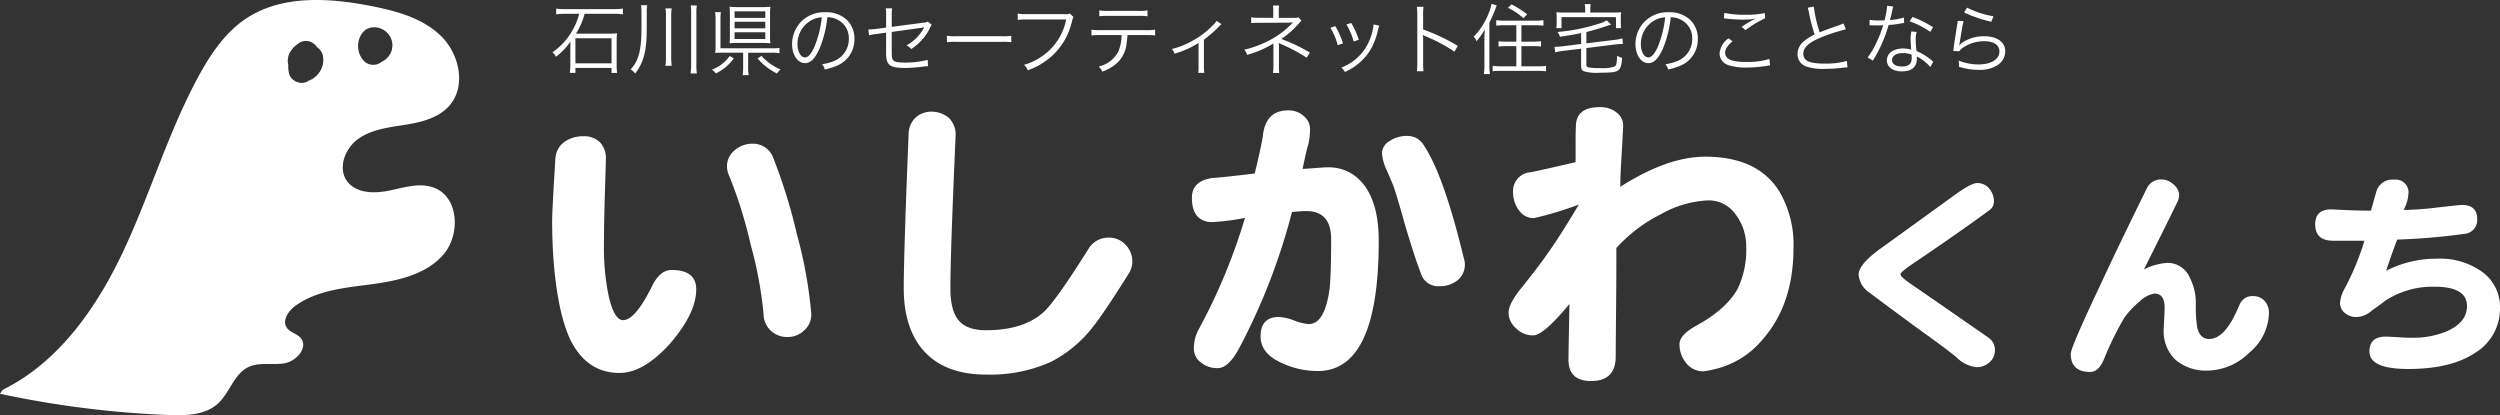 <svg xmlns="http://www.w3.org/2000/svg" width="416.961" height="69.252" viewBox="0 0 416.961 69.252">
  <rect x="0" y="0" width="416.961" height="69.252" fill="#333333" stroke="none"/>
  <g id="グループ_51" data-name="グループ 51" transform="translate(-556 115.252)">
    <path id="パス_179" data-name="パス 179" d="M48.708-7.992a3.448,3.448,0,0,1-1.134,2.97,3.931,3.931,0,0,1-2.808,1.134,3.958,3.958,0,0,1-2.754-1.026A3.809,3.809,0,0,1,40.77-7.722a66.845,66.845,0,0,0-2.16-11.61A74.8,74.8,0,0,0,35.1-30.618a3.98,3.98,0,0,1-.432-1.674,3.427,3.427,0,0,1,1.3-2.754,4.437,4.437,0,0,1,2.916-1.08,3.573,3.573,0,0,1,3.51,2.376,91.214,91.214,0,0,1,3.942,12.744A74.242,74.242,0,0,1,48.708-7.992Zm-19.17-3.834q0,3.888-4.212,8.856Q20.844,2.106,16.74,2.106q-5.4,0-8.154-5.454Q6.426-7.83,5.724-16.9q-.216-3.24-.216-6.372,0-1.62.54-10.368A3.685,3.685,0,0,1,7.506-36.4a5.4,5.4,0,0,1,3.24-.972A3.722,3.722,0,0,1,13.5-36.342a3.764,3.764,0,0,1,.972,2.7q0,.432-.162,5.562-.162,5.562-.162,8.8a39.13,39.13,0,0,0,.81,8.64Q15.876-6.7,17.334-6.7q2,0,4.752-5.508,1.35-2.862,3.348-2.862Q29.538-15.066,29.538-11.826Zm72.738-4.59a3.9,3.9,0,0,1-.594,1.944q-4.212,6.7-5.994,8.91A20.95,20.95,0,0,1,88.668.27a24.79,24.79,0,0,1-10.8,2.106Q70.686,2.376,67.122-2q-2.97-3.726-2.97-9.99,0-5.94.81-25.7a3.826,3.826,0,0,1,1.3-2.916,3.931,3.931,0,0,1,2.7-.864,4.508,4.508,0,0,1,2.7,1.026,3.894,3.894,0,0,1,1.134,3.078q-.864,19.494-.864,25.38,0,3.726,1.4,5.346,1.35,1.62,4.536,1.62,6.264,0,9.612-3.024,2.052-1.89,7.506-10.584a3.852,3.852,0,0,1,3.348-1.836,3.726,3.726,0,0,1,2.808,1.188A4,4,0,0,1,102.276-16.416Zm55.458.27a3.353,3.353,0,0,1-1.242,2.808,4.619,4.619,0,0,1-3.024.972,2.984,2.984,0,0,1-3.078-2.16q-1.026-2.646-2.646-8.1-1.458-5.238-2-6.642-.54-1.3-1.134-2.646a7.775,7.775,0,0,1-.7-2.646,2.444,2.444,0,0,1,1.242-2,5.205,5.205,0,0,1,3.132-.864,3.119,3.119,0,0,1,2.538,1.458q3.348,4.914,6.7,18.792A3.975,3.975,0,0,1,157.734-16.146Zm-14.364-3.78q0,21.708-10.152,21.708a14.014,14.014,0,0,1-6.156-1.4q-3.4-1.566-3.4-4.374,0-3.24,3.078-3.24a8.408,8.408,0,0,1,2.538.594,8.392,8.392,0,0,0,2.43.594q2.646,0,3.456-5.832.27-2.376.27-8.316,0-4.7-4.158-4.7a23.681,23.681,0,0,0-2.376.162,103.7,103.7,0,0,1-8.91,22.9Q118.26,1.3,116.532,1.3A4.242,4.242,0,0,1,113.67.324a2.812,2.812,0,0,1-1.134-2.268,6.668,6.668,0,0,1,.7-3.024,96.888,96.888,0,0,0,7.83-18.792,37.324,37.324,0,0,1-5.4.7,3.544,3.544,0,0,1-1.782-.378q-1.674-.864-1.674-3.672t3.4-3.294q2.214-.162,7.074-.756,1.188-4.86,1.4-6.588.54-3.942,4.212-3.942a3.741,3.741,0,0,1,2.592.972,2.825,2.825,0,0,1,1.026,2.376,14.189,14.189,0,0,1-.27,2.268q-.324.972-.972,4.158l3.024-.216q.648-.054,1.188-.054a7.192,7.192,0,0,1,5.508,2.322Q143.37-26.676,143.37-19.926Zm69.174,1.188q0,9.342-5.076,15.174a14.715,14.715,0,0,1-7.992,5.022,16.491,16.491,0,0,1-1.944.378A3.58,3.58,0,0,1,194.67.486,4.8,4.8,0,0,1,193.536-2.7q0-1.512,2.7-3.024,4.968-2.7,6.912-6.048a14.81,14.81,0,0,0,1.512-7.074,8.784,8.784,0,0,0-1.782-5.508,5.485,5.485,0,0,0-4.536-2.322,17.455,17.455,0,0,0-7.938,2.322,25.247,25.247,0,0,0-7.4,5.616q0,6.1-.054,10.8-.054,6.156-.054,7.29,0,4.1-4.1,4.1-3.78,0-3.78-3.564,0-1.134.162-9.288-4.32,5.238-6.048,5.238a3.9,3.9,0,0,1-2.862-1.188,3.43,3.43,0,0,1-1.242-2.592q0-1.512,2.16-4.158,3.078-3.834,4.428-5.832,1.944-2.7,5.13-8.046a58.685,58.685,0,0,1-7.506,2.268,2.97,2.97,0,0,1-2.43-1.242,4.874,4.874,0,0,1-1.026-3.024,3.138,3.138,0,0,1,2.97-3.4q2.16-.432,7.452-1.674v-3.618q0-1.188.054-2.43.054-3.132,4-3.132a4.319,4.319,0,0,1,2.808.918,2.711,2.711,0,0,1,1.08,2.214q0-.108-.216,4-.27,4.1-.27,6.156,7.884-5.022,14.148-5.022,8.748,0,12.366,5.778A17.446,17.446,0,0,1,212.544-18.738Zm33.59,17.18A2.53,2.53,0,0,1,245.26.3a3.111,3.111,0,0,1-2.242.836,5.416,5.416,0,0,1-3.192-1.558q-1.558-1.33-6.46-4.826-5.738-4.218-8.094-6a3.972,3.972,0,0,1-1.862-3.04q0-1.71,3.572-4.294,4.18-3,12.464-9.006,2.736-1.976,3.724-1.976a2.558,2.558,0,0,1,2.052.95,3.321,3.321,0,0,1,.76,2.128,1.736,1.736,0,0,1-.76,1.444q-5.168,3.8-13.11,9.158-1.71,1.178-1.71,1.558,0,.418,1.786,1.634,4.484,3.078,12.958,8.968A2.449,2.449,0,0,1,246.134-1.558Zm45.714-6.308a8.84,8.84,0,0,1-3.268,6.574,10.079,10.079,0,0,1-6.878,3,7.807,7.807,0,0,1-5.434-1.786,6.536,6.536,0,0,1-1.976-5.054q0-.228.076-1.672.076-1.482.076-1.976,0-2.356-1.71-2.356a4.73,4.73,0,0,0-2.508,1.368A13.223,13.223,0,0,0,267.68-7.03,50.028,50.028,0,0,0,264.374-.3q-.912,2.242-2.318,2.242-3.268,0-3.268-3.04,0-1.064,5.206-12.046,2.394-5.206,7.448-15.466a2.609,2.609,0,0,1,2.394-1.558,2.945,2.945,0,0,1,2.052.8,2.5,2.5,0,0,1,.988,1.748,2.947,2.947,0,0,1-.38,1.368q-1.406,2.926-5.51,11.1a9.944,9.944,0,0,1,3.914-1.1,4.017,4.017,0,0,1,3.762,2.508,9.252,9.252,0,0,1,.988,4.332,22.447,22.447,0,0,0,.228,3.914q.456,1.938,1.976,1.938,2.394,0,4.408-4.218.266-.57.76-1.672a2.263,2.263,0,0,1,2.242-1.254,2.472,2.472,0,0,1,1.862.8A3.03,3.03,0,0,1,291.848-7.866Zm38.532-.988a8.638,8.638,0,0,1-4.256,7.676Q322.1,1.444,315.066,1.444q-6.46,0-6.46-2.926,0-2.47,2.736-2.47.3,0,1.786.076,1.482.114,2.546.114a14.764,14.764,0,0,0,5.7-1.026q3.5-1.482,3.5-4.256,0-3.23-5.4-3.23a14.393,14.393,0,0,0-8.208,2.318q-1.14.874-2.28,1.672a4.076,4.076,0,0,1-2.47,1.064A2.985,2.985,0,0,1,304.5-7.9a2.122,2.122,0,0,1-.8-1.672,5.6,5.6,0,0,1,.722-2.318,43,43,0,0,0,3.344-8.056h-5.206q-3,0-3-2.736t3.23-2.47q3.458.19,6.08.19.076-.342.874-3.116a2.755,2.755,0,0,1,2.964-2.052A2.133,2.133,0,0,1,315.1-27.7a6.446,6.446,0,0,1-.8,2.622,53.356,53.356,0,0,0,5.7-.418q3.648-.418,4.028-.418,2.546,0,2.546,2.356a2.3,2.3,0,0,1-2.166,2.47,104.818,104.818,0,0,1-11.172.95q-.57,1.444-1.862,5.206a18.321,18.321,0,0,1,8.436-2.014,12.007,12.007,0,0,1,7.714,2.28A7.2,7.2,0,0,1,330.38-8.854Z" transform="translate(642.581 -55.156)" fill="#fff"/>
    <path id="パス_180" data-name="パス 180" d="M4.8-9.191A10.513,10.513,0,0,1,3.614-6.318,10.769,10.769,0,0,1,.338-2.769a2.107,2.107,0,0,1,.585.754A10.7,10.7,0,0,0,3.354-4.576c-.026.286-.026.624-.026,1V-.624A9.506,9.506,0,0,1,3.237.663h.936V-.156h6.019V.676h.936A9.365,9.365,0,0,1,11.05-.611V-4.667a10.066,10.066,0,0,1,.065-1.274,8.54,8.54,0,0,1-1.287.065H4.264A11.729,11.729,0,0,0,5.707-9.191h4.862A10.872,10.872,0,0,1,12.09-9.1v-.962a9.381,9.381,0,0,1-1.521.091H2.5a9.042,9.042,0,0,1-1.534-.091V-9.1a10.887,10.887,0,0,1,1.547-.091ZM4.173-5.109H10.2V-.923H4.173Zm11.9-4.329a5.439,5.439,0,0,1,.078-1.183h-1.04a7.356,7.356,0,0,1,.078,1.157V-6.9c0,3.744-.442,5.486-1.794,6.981a2.888,2.888,0,0,1,.741.689C15.587-1.118,16.068-3,16.068-6.864Zm3.12-.65a7.031,7.031,0,0,1,.078,1.222v6.877A10.288,10.288,0,0,1,19.188-.52h1.04a10.163,10.163,0,0,1-.078-1.469V-8.866a8.267,8.267,0,0,1,.078-1.222Zm4.2-.494a6.519,6.519,0,0,1,.078,1.261V-.858A11.974,11.974,0,0,1,23.387.767h1.04a10.134,10.134,0,0,1-.078-1.625V-9.321a6.439,6.439,0,0,1,.078-1.261ZM32.981-2.7h3.965a7.012,7.012,0,0,1,1.261.078V-3.5a8.561,8.561,0,0,1-1.274.065H28.366V-8.307a7.218,7.218,0,0,1,.065-1.157h-.962a6.049,6.049,0,0,1,.078,1.17v4.355a7.747,7.747,0,0,1-.065,1.274c.4-.026.767-.039,1.287-.039h3.38V-.26a6.958,6.958,0,0,1-.091,1.3h1.014a6.69,6.69,0,0,1-.091-1.3Zm3.653-6.448a7.418,7.418,0,0,1,.065-1.222,10.279,10.279,0,0,1-1.326.065H31.3a11.037,11.037,0,0,1-1.417-.065,10.454,10.454,0,0,1,.052,1.17v3.666a10.724,10.724,0,0,1-.052,1.261,13.04,13.04,0,0,1,1.339-.052h4.108a12.788,12.788,0,0,1,1.365.052A7.04,7.04,0,0,1,36.634-5.5Zm-5.915-.455h5.122v1.092H30.719Zm0,1.742h5.122V-6.76H30.719Zm0,1.755h5.122v1.118H30.719Zm-.806,3.939A5.743,5.743,0,0,1,28.639-.832a6.542,6.542,0,0,1-1.69.962,2.632,2.632,0,0,1,.637.624,7.75,7.75,0,0,0,3-2.509Zm4.641.429A10.249,10.249,0,0,0,37.791.767a3.012,3.012,0,0,1,.6-.676,7.649,7.649,0,0,1-1.43-.754,8.668,8.668,0,0,1-1.755-1.5ZM46.2-8.619a3.741,3.741,0,0,1,1.508.325,3.427,3.427,0,0,1,2.067,3.263,3.924,3.924,0,0,1-2.3,3.64,7.793,7.793,0,0,1-2.171.611,2.066,2.066,0,0,1,.455.871,10.057,10.057,0,0,0,1.976-.6,4.734,4.734,0,0,0,2.977-4.485,4.352,4.352,0,0,0-1.261-3.172,5.033,5.033,0,0,0-3.575-1.287,5.43,5.43,0,0,0-4.2,1.729,5.408,5.408,0,0,0-1.365,3.588c0,1.82.923,3.172,2.158,3.172.936,0,1.7-.78,2.457-2.5A19.487,19.487,0,0,0,46.2-8.619Zm-.936.013A17.856,17.856,0,0,1,44.083-3.8C43.524-2.522,43-1.911,42.458-1.911c-.7,0-1.248-.962-1.248-2.21a4.5,4.5,0,0,1,2.119-3.874A4.106,4.106,0,0,1,45.266-8.606ZM55.991-6.89l-1.651.221c-.442.052-.9.091-1.118.091h-.195l.117.975a8.324,8.324,0,0,1,1.274-.221l1.573-.221v3.133c0,1.326.091,1.729.481,2.145.416.429,1.17.611,2.652.611A23.154,23.154,0,0,0,62.205-.39c.351-.039.429-.052.78-.065L62.92-1.508a14.781,14.781,0,0,1-3.783.455c-1.066,0-1.612-.091-1.885-.325s-.325-.507-.325-1.716V-6.162c1.482-.208,3.146-.442,4.966-.689.078-.013.1-.013.156-.026.13-.026.182-.039.3-.065A7.194,7.194,0,0,1,59.4-3.926a2.211,2.211,0,0,1,.78.624,9.968,9.968,0,0,0,2.21-2.028,8.759,8.759,0,0,0,.988-1.664,4.006,4.006,0,0,1,.208-.364l-.637-.533a1.449,1.449,0,0,1-.741.182l-5.278.7V-8.9a7.453,7.453,0,0,1,.065-1.2H55.939a7.455,7.455,0,0,1,.052,1.2Zm10.14,2.431a14.2,14.2,0,0,1,1.612-.052h7.54a14.872,14.872,0,0,1,1.586.052V-5.512a10.253,10.253,0,0,1-1.573.065H67.743a9.2,9.2,0,0,1-1.612-.078ZM86.645-9.23a1.747,1.747,0,0,1-.832.1h-6.4a7.812,7.812,0,0,1-1.469-.091v1.053A9.04,9.04,0,0,1,79.4-8.242h6.617a9.6,9.6,0,0,1-4.1,6.188A9.659,9.659,0,0,1,78.988-.676a2.461,2.461,0,0,1,.637.91A11.938,11.938,0,0,0,83.707-2.21,11.076,11.076,0,0,0,86.97-7.852c.182-.663.182-.663.273-.806ZM99.359-5.642a11.867,11.867,0,0,1,1.5.065v-.962a9.366,9.366,0,0,1-1.508.078h-7.6a9.366,9.366,0,0,1-1.508-.078v.962a11.867,11.867,0,0,1,1.5-.065h3.523a7.44,7.44,0,0,1-.52,2.691A4.932,4.932,0,0,1,91.442-.39a2.273,2.273,0,0,1,.611.845A7.644,7.644,0,0,0,94.341-.832,5.115,5.115,0,0,0,96.1-4.264a12.124,12.124,0,0,0,.143-1.378ZM91.546-8.775a10.456,10.456,0,0,1,1.482-.065h5.083a10.456,10.456,0,0,1,1.482.065v-.988a7.185,7.185,0,0,1-1.5.091H93.041a7.185,7.185,0,0,1-1.495-.091Zm19.565.767a4.235,4.235,0,0,1-.728.845,14.3,14.3,0,0,1-3.718,2.7,12.829,12.829,0,0,1-3.016,1.144,2.4,2.4,0,0,1,.455.78A15.148,15.148,0,0,0,108.1-4.329V-.468a7.467,7.467,0,0,1-.052,1.131h1.014a6.947,6.947,0,0,1-.065-1.144V-4.875a21.727,21.727,0,0,0,2.613-2.288,1.658,1.658,0,0,1,.312-.3ZM121.563.676a6.749,6.749,0,0,1-.052-1.131V-3.679a3.028,3.028,0,0,0-.052-.663,3.635,3.635,0,0,0,.377.195,26.981,26.981,0,0,1,4.29,2.275l.533-.858A28.339,28.339,0,0,0,121.9-4.992a14.345,14.345,0,0,0,3.016-2.691,2.225,2.225,0,0,1,.351-.351l-.481-.572a1.384,1.384,0,0,1-.572.091h-2.73v-1.2a4.039,4.039,0,0,1,.065-.858h-1.04a5.253,5.253,0,0,1,.052.884v1.17h-2.418a6.6,6.6,0,0,1-1.261-.091v.975a10.867,10.867,0,0,1,1.261-.052l4.966-.026c.2,0,.4-.013.741-.039a14.563,14.563,0,0,1-4.368,3.211A17.661,17.661,0,0,1,115.726-3.2a2.731,2.731,0,0,1,.481.858,17.206,17.206,0,0,0,4.394-1.9.533.533,0,0,0-.013.143V-.429a6.557,6.557,0,0,1-.078,1.1Zm8.528-7.54a10.724,10.724,0,0,1,1.222,2.912l.884-.3a14.275,14.275,0,0,0-1.287-2.886Zm2.678-.546a11.4,11.4,0,0,1,1.2,2.847l.858-.3a13.036,13.036,0,0,0-1.261-2.795Zm4.511-.013v.13a5.465,5.465,0,0,1-.143.884,9.809,9.809,0,0,1-1.105,2.8,8.344,8.344,0,0,1-4.121,3.393,2.63,2.63,0,0,1,.6.728,9.424,9.424,0,0,0,4.3-3.757,11.705,11.705,0,0,0,1.144-2.912,7.67,7.67,0,0,1,.286-1.053ZM145.626.4a8.841,8.841,0,0,1-.065-1.378V-4.888a4.54,4.54,0,0,0-.052-.767l.026-.013a1.435,1.435,0,0,0,.4.221,26.506,26.506,0,0,1,4.849,2.574l.559-.962a32.241,32.241,0,0,0-5.785-2.743V-9.009a8.16,8.16,0,0,1,.065-1.352h-1.118a7.71,7.71,0,0,1,.078,1.326V-.962A8.363,8.363,0,0,1,144.508.4ZM161.1-7.28v2.743h-1.625a9.512,9.512,0,0,1-1.339-.078v.884c.4-.039.871-.065,1.352-.065H161.1V-.429h-2.548a10.144,10.144,0,0,1-1.4-.078v.9c.39-.039.884-.065,1.43-.065h6.058c.533,0,1.027.026,1.417.065v-.9a10.221,10.221,0,0,1-1.417.078h-2.691V-3.8h1.937c.468,0,.949.026,1.339.065v-.884a9.714,9.714,0,0,1-1.352.078h-1.924V-7.28h2.314c.494,0,.988.026,1.365.065v-.91a9.734,9.734,0,0,1-1.378.078h-5.135a9.163,9.163,0,0,1-1.365-.078v.91c.39-.039.871-.065,1.365-.065ZM155.779-.7a9.923,9.923,0,0,1-.091,1.56H156.7a10.872,10.872,0,0,1-.091-1.521V-7.722a24.491,24.491,0,0,0,1.222-2.86l-.858-.273a9.076,9.076,0,0,1-.546,1.742,11.8,11.8,0,0,1-2.444,3.757,1.579,1.579,0,0,1,.468.741,10.7,10.7,0,0,0,1.391-1.976c-.039.6-.065,1.118-.065,1.7Zm3.939-9.477a10.657,10.657,0,0,1,2.574,1.729l.611-.663a16.086,16.086,0,0,0-2.613-1.651Zm12.87.78h-3.51a12.552,12.552,0,0,1-1.3-.052,5.769,5.769,0,0,1,.052.884v.858a6.026,6.026,0,0,1-.052.91h.858V-8.632h9.087V-6.8h.858a5.811,5.811,0,0,1-.052-.91v-.858a5.662,5.662,0,0,1,.052-.884,12.821,12.821,0,0,1-1.313.052h-3.835v-.611a4.1,4.1,0,0,1,.078-.793H172.5a3.377,3.377,0,0,1,.091.793Zm-.676,5.239-3.12.39a9.321,9.321,0,0,1-1.105.078h-.208l.1.936a9.3,9.3,0,0,1,1.3-.247l3.029-.364V-.65c0,.65.091.871.442,1.04a7.388,7.388,0,0,0,2.626.247c1.9,0,2.626-.078,3.042-.351.455-.286.637-.806.728-2.132a2.232,2.232,0,0,1-.832-.364c-.052,1.3-.13,1.651-.429,1.82a6.058,6.058,0,0,1-2.47.247,9.041,9.041,0,0,1-1.911-.117c-.273-.091-.325-.2-.325-.533V-3.471l4.784-.6a9.52,9.52,0,0,1,1.118-.078h.2l-.091-.936a10.356,10.356,0,0,1-1.287.247l-4.719.572V-6.149c.832-.208,2.08-.559,2.873-.832.962-.325.962-.325,1.261-.4l-.728-.715a5.805,5.805,0,0,1-1.456.6,30.656,30.656,0,0,1-6.76,1.339,2.815,2.815,0,0,1,.4.793c1.521-.221,1.976-.3,3.536-.6Zm14.95-4.459a3.741,3.741,0,0,1,1.508.325,3.427,3.427,0,0,1,2.067,3.263,3.924,3.924,0,0,1-2.3,3.64,7.792,7.792,0,0,1-2.171.611,2.065,2.065,0,0,1,.455.871,10.057,10.057,0,0,0,1.976-.6,4.734,4.734,0,0,0,2.977-4.485,4.352,4.352,0,0,0-1.261-3.172,5.033,5.033,0,0,0-3.575-1.287,5.43,5.43,0,0,0-4.2,1.729,5.408,5.408,0,0,0-1.365,3.588c0,1.82.923,3.172,2.158,3.172.936,0,1.7-.78,2.457-2.5A19.487,19.487,0,0,0,186.862-8.619Zm-.936.013a17.856,17.856,0,0,1-1.183,4.81c-.559,1.274-1.079,1.885-1.625,1.885-.7,0-1.248-.962-1.248-2.21a4.5,4.5,0,0,1,2.119-3.874A4.106,4.106,0,0,1,185.926-8.606Zm9.789.182a3.053,3.053,0,0,1,.429.039,25.43,25.43,0,0,0,2.86.169,10.275,10.275,0,0,0,1.963-.169c-.13.078-.156.078-.247.13-.156.078-.182.091-.325.169a20.141,20.141,0,0,0-1.729,1.079l.663.533a18.515,18.515,0,0,1,3.276-1.976l-.065-.858a14.217,14.217,0,0,1-3.289.273,14.863,14.863,0,0,1-3.458-.312ZM196.5-5.1A3.416,3.416,0,0,0,195-2.587a2.071,2.071,0,0,0,1.482,1.963,9.171,9.171,0,0,0,2.99.4,21.206,21.206,0,0,0,3.51-.3,3.636,3.636,0,0,1,.442-.065l-.117-1.066a12.332,12.332,0,0,1-3.9.494,8.278,8.278,0,0,1-2.379-.26c-.728-.247-1.1-.676-1.1-1.274s.39-1.209,1.235-1.911ZM209.69-10.2a4.349,4.349,0,0,1,.221.819,26.481,26.481,0,0,0,.949,3.64,8.1,8.1,0,0,0-1.7,1.053A2.812,2.812,0,0,0,208-2.483a2.158,2.158,0,0,0,1.612,2.132A8.844,8.844,0,0,0,212.5,0a26.078,26.078,0,0,0,2.873-.169,6.738,6.738,0,0,1,.962-.078l-.1-1.079a12.907,12.907,0,0,1-3.718.442c-2.548,0-3.549-.455-3.549-1.638,0-1.079.962-1.937,3.185-2.821A29.9,29.9,0,0,1,216.06-6.6l-.39-.988a7.029,7.029,0,0,1-.832.338c-2.015.7-2.379.845-3.146,1.157a22.609,22.609,0,0,1-.975-4.3Zm13.26-.338a13.374,13.374,0,0,1-.442,2.444c-.247,0-.676.013-.936.013a8.215,8.215,0,0,1-1.547-.1l-.013.9h.169c.039,0,.143,0,.286.013.195,0,.637.013.858.013.2,0,.637-.013.962-.026a19.465,19.465,0,0,1-1.352,3.354,11.476,11.476,0,0,1-1.248,2.028l.884.52c.065-.1.143-.26.26-.442.494-.858.611-1.079.923-1.7a24.219,24.219,0,0,0,1.443-3.8,15.694,15.694,0,0,0,2.132-.273c.312-.052.312-.052.455-.078l-.039-.9a10.818,10.818,0,0,1-2.327.429c.182-.663.26-.975.351-1.417a4.072,4.072,0,0,1,.208-.832Zm7.657,3.588a17.918,17.918,0,0,0-3.432-1.716l-.481.728a14.1,14.1,0,0,1,3.445,1.768Zm.026,5.759A1.316,1.316,0,0,1,230.4-1.4a9.338,9.338,0,0,0-2.548-1.573,15.51,15.51,0,0,1-.143-1.976,3.99,3.99,0,0,1,.169-1.209l-.884-.091a5.264,5.264,0,0,0-.13,1.261c0,.325.026.936.091,1.781a4.29,4.29,0,0,0-1.313-.195,3.8,3.8,0,0,0-1.534.286A1.844,1.844,0,0,0,222.9-1.469c0,1.157.975,1.885,2.535,1.885,1.586,0,2.47-.741,2.47-2.08a2.7,2.7,0,0,0-.026-.416,7.436,7.436,0,0,1,2.275,1.768Zm-3.614-1.183s.026.4.026.559c0,.975-.507,1.417-1.625,1.417-1.027,0-1.651-.4-1.651-1.066,0-.715.7-1.17,1.807-1.17A3.858,3.858,0,0,1,227.019-2.379Zm8.775-7.046a14.479,14.479,0,0,0,1.989.819,20.052,20.052,0,0,0,2.535.741l.364-.91a15.673,15.673,0,0,1-4.407-1.443Zm-1.079,1.4a4.37,4.37,0,0,1-.091.689c-.182,1.092-.416,2.6-.546,3.588-.052.416-.065.533-.1.767l1.014.026a2.26,2.26,0,0,1,.52-.533,6.3,6.3,0,0,1,3.64-1.131c1.586,0,2.522.624,2.522,1.69,0,1.326-1.365,2.184-3.51,2.184a9.233,9.233,0,0,1-3.315-.65,3.007,3.007,0,0,1,.091.806,2.049,2.049,0,0,1-.013.247c.793.195.793.195,1.04.26a10.8,10.8,0,0,0,2.275.234A5.4,5.4,0,0,0,241.475-.7a2.779,2.779,0,0,0,1.17-2.236c0-1.521-1.365-2.509-3.484-2.509A6.435,6.435,0,0,0,235.4-4.329a3.639,3.639,0,0,0-.4.39l-.026-.013a1.566,1.566,0,0,0,.052-.3c.039-.3.065-.39.377-2.275a10.878,10.878,0,0,1,.3-1.43Z" transform="translate(647.798 -103.762)" fill="#fff"/>
    <g id="グループ_1" data-name="グループ 1" transform="translate(556 -115.252)">
      <path id="パス_4" data-name="パス 4" d="M91.486,58.561c-2.375-.957-5.037-.087-7.544.438s-5.577.486-7.073-1.593c-1.593-2.214-.289-5.524,1.952-7.08s5.08-1.871,7.773-2.3,5.553-1.135,7.355-3.184c2.827-3.213,1.7-8.557-1.341-11.566S85.2,29.067,81,28.239c-7.1-1.4-15.011-1.917-21.017,2.111-3.5,2.35-5.925,5.988-7.931,9.7-4.988,9.219-7.96,19.385-12.4,28.877s-10.8,18.676-20.2,23.3L19,92.889a164.6,164.6,0,0,0,28.122,3.544c2.894.113,6.1.038,8.239-1.92,1.953-1.791,2.643-4.882,5.022-6.052,1.835-.9,4.033-.324,6.052-.651s4.039-2.692,2.7-4.24c-.628-.728-1.76-.9-2.3-1.7-.835-1.217.283-2.838,1.485-3.694,3.591-2.555,8.22-2.966,12.589-3.543s9.048-1.583,11.974-4.879S95.574,60.208,91.486,58.561ZM78.826,33.984a4.456,4.456,0,0,1,.29-.743,1.455,1.455,0,0,1,.139-.257,2.36,2.36,0,0,1,1.414-1.123,2.983,2.983,0,0,1,1.613.037,3.081,3.081,0,0,1,1.339.826,3.147,3.147,0,0,1,.474.652,3.044,3.044,0,0,1,.351,1.285.889.889,0,0,1,.006.16c-.009.113-.031.24-.045.341s-.024.229-.049.339a2.8,2.8,0,0,1-.3.742,3.119,3.119,0,0,1-1.132,1.139c-.078.045-.162.083-.245.123a2.213,2.213,0,0,1-2.948-.087,3.723,3.723,0,0,1-.858-1.446,2.826,2.826,0,0,1-.108-.571,3.225,3.225,0,0,1-.052-.579A4.864,4.864,0,0,1,78.826,33.984Zm-6.01,4.1a4.527,4.527,0,0,1-.308.789,1.7,1.7,0,0,1-.149.27,4.938,4.938,0,0,1-.52.661,4.671,4.671,0,0,1-.656.526,1.608,1.608,0,0,1-.283.156c-.128.056-.257.118-.388.172-.048.027-.087.067-.136.092a2.14,2.14,0,0,1-1.089.294,2.4,2.4,0,0,1-1.525-.632,2.151,2.151,0,0,1-.555-.951,5.331,5.331,0,0,1-.14-1.074c0-.111.012-.222.02-.333l-.006-.015a2.95,2.95,0,0,1-.089-.731,4.518,4.518,0,0,1,.086-.644c.008-.038.017-.076.028-.114a3.1,3.1,0,0,1,.568-1.073,3.206,3.206,0,0,1,.479-.533c.256-.213.522-.415.795-.605a2.135,2.135,0,0,1,1.662-.217,2.409,2.409,0,0,1,1.274.968,2.408,2.408,0,0,1,.942,1.255A3.9,3.9,0,0,1,72.816,38.087Z" transform="translate(-19 -27.215)" fill="#fff"/>
    </g>
  </g>
</svg>

